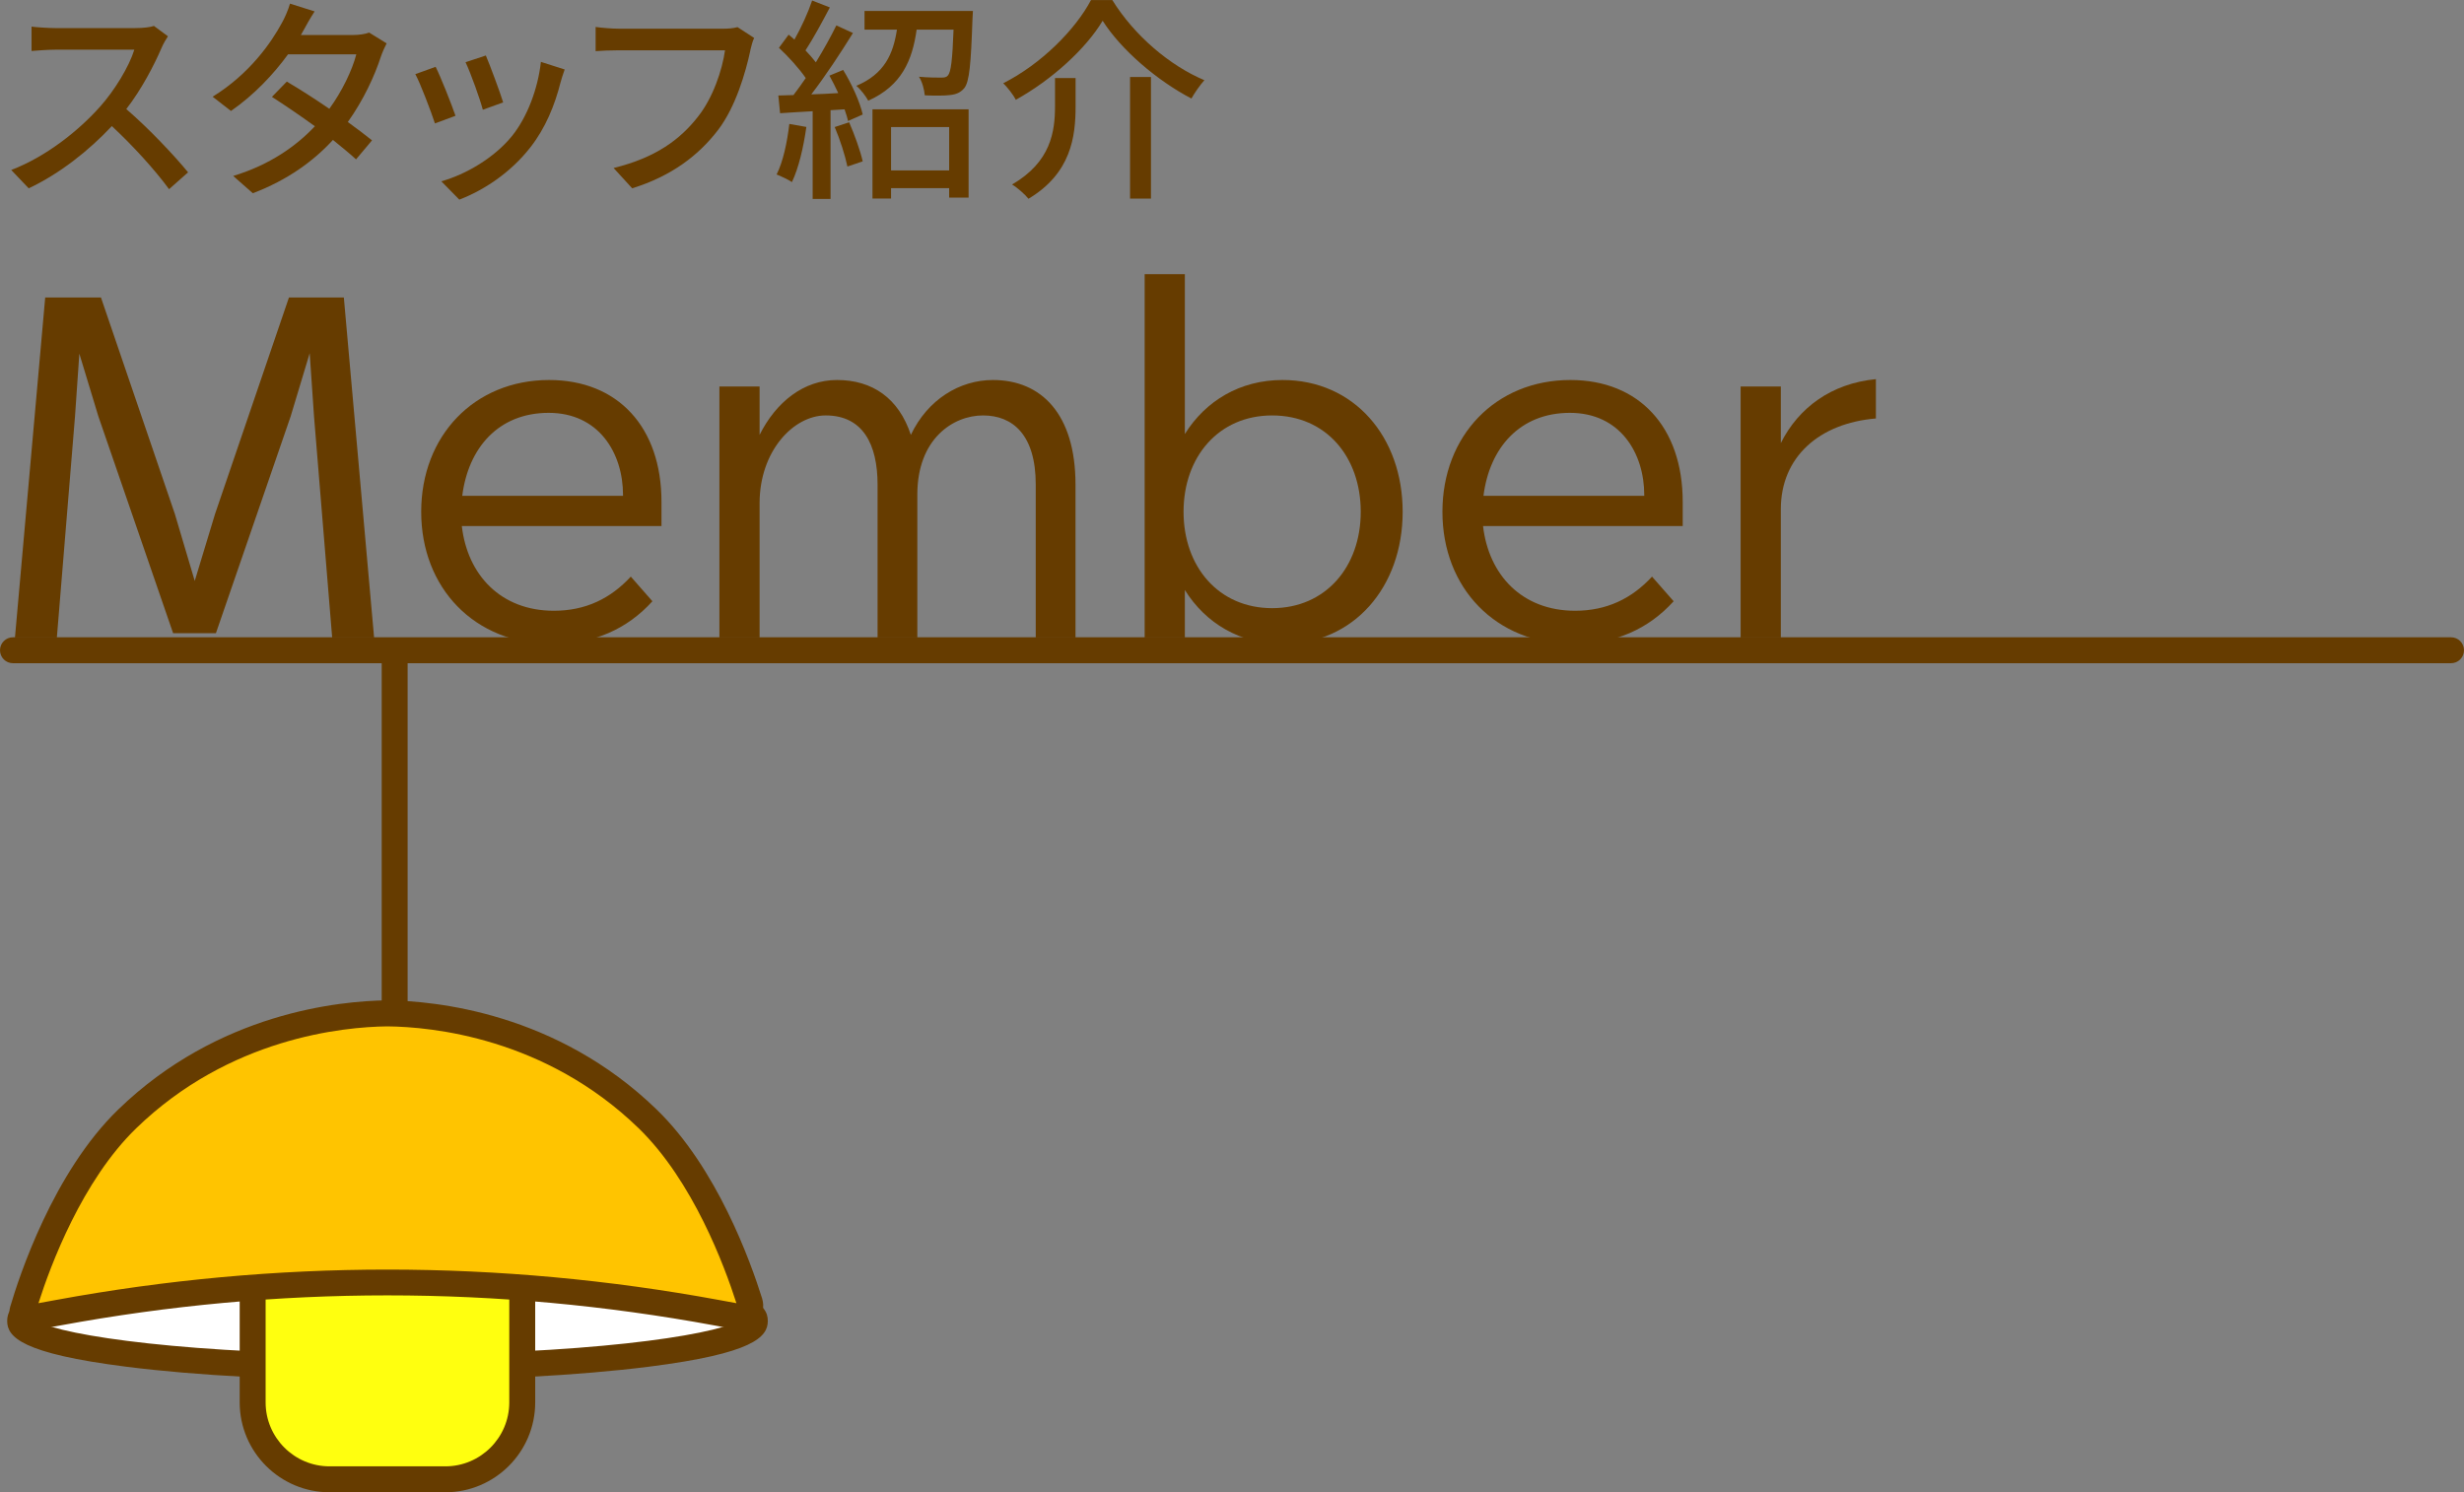 <svg xmlns="http://www.w3.org/2000/svg" id="_&#x30EC;&#x30A4;&#x30E4;&#x30FC;_2" data-name="&#x30EC;&#x30A4;&#x30E4;&#x30FC; 2" viewBox="0 0 285.07 172.67"><rect x="0" y="0" width="285.07" height="172.67" fill="#808080" stroke="none"/><defs><style>      .cls-1 {        fill: #fff;      }      .cls-2 {        fill: #ffff0f;      }      .cls-3 {        fill: #ffc400;      }      .cls-4 {        fill: #663c00;      }    </style></defs><g id="design"><g><g><g><path class="cls-4" d="m18.71,5.5c-.88,2.05-2.35,4.87-4.1,7.12,2.57,2.2,5.6,5.42,7.15,7.32l-2.2,1.95c-1.65-2.25-4.15-5-6.62-7.3-2.67,2.85-6.05,5.52-9.62,7.2l-2.02-2.12c4.05-1.55,7.8-4.55,10.27-7.32,1.7-1.9,3.37-4.65,3.97-6.6H6.37c-.97,0-2.32.12-2.72.15v-2.82c.5.07,1.95.17,2.72.17h9.27c.92,0,1.75-.1,2.17-.25l1.62,1.2c-.17.25-.55.88-.72,1.3Z"></path><path class="cls-4" d="m35.09,3.55c-.1.17-.17.33-.28.5h6.02c.7,0,1.4-.1,1.88-.28l2.02,1.25c-.22.42-.5,1.05-.67,1.55-.7,2.17-2,5-3.82,7.55,1.05.75,2.02,1.5,2.8,2.12l-1.85,2.2c-.7-.65-1.65-1.42-2.67-2.25-2.22,2.42-5.2,4.62-9.27,6.17l-2.27-2c4.27-1.3,7.3-3.47,9.45-5.75-1.72-1.25-3.52-2.47-4.97-3.4l1.72-1.77c1.5.88,3.25,2,4.92,3.15,1.47-2.02,2.65-4.47,3.12-6.3h-7.9c-1.65,2.27-3.92,4.7-6.6,6.55l-2.12-1.65c4.32-2.67,6.8-6.3,8-8.52.3-.52.75-1.52.95-2.25l2.85.9c-.5.75-1.03,1.72-1.3,2.22Z"></path><path class="cls-4" d="m52.69,13.4l-2.37.88c-.43-1.33-1.72-4.72-2.27-5.7l2.35-.85c.58,1.15,1.83,4.3,2.3,5.67Zm12.17-3.9c-.67,2.67-1.75,5.32-3.5,7.55-2.3,2.95-5.4,4.97-8.22,6.05l-2.08-2.12c2.83-.8,6.12-2.7,8.2-5.27,1.72-2.15,2.97-5.4,3.32-8.55l2.75.88c-.22.62-.37,1.08-.47,1.47Zm-6.65,2.35l-2.35.85c-.3-1.17-1.42-4.3-2-5.5l2.35-.78c.45,1.05,1.67,4.32,2,5.42Z"></path><path class="cls-4" d="m86.81,5.85c-.55,2.55-1.7,6.52-3.72,9.17-2.27,2.97-5.4,5.35-9.95,6.77l-2.15-2.35c4.9-1.2,7.72-3.32,9.77-5.95,1.72-2.17,2.8-5.37,3.12-7.67h-12.27c-1.08,0-2.08.05-2.7.1v-2.8c.7.1,1.87.2,2.7.2h12.12c.42,0,1.05-.03,1.6-.18l1.92,1.25c-.2.4-.32.95-.45,1.45Z"></path><path class="cls-4" d="m93.29,14.7c-.33,2.35-.9,4.77-1.67,6.37-.38-.27-1.3-.7-1.77-.88.75-1.5,1.22-3.7,1.47-5.85l1.97.35Zm4.25-6.62c1,1.62,1.97,3.77,2.27,5.17l-1.7.75c-.08-.4-.23-.85-.4-1.35l-1.62.1v10.27h-2.07v-10.15c-1.37.08-2.65.15-3.77.23l-.2-2.05,1.75-.05c.45-.6.95-1.27,1.42-1.97-.77-1.12-2-2.47-3.1-3.5l1.12-1.52c.23.17.45.38.67.57.78-1.37,1.6-3.17,2.05-4.52l2.05.8c-.88,1.67-1.92,3.6-2.82,4.97.45.47.87.95,1.2,1.38.9-1.47,1.75-3,2.37-4.27l1.92.88c-1.4,2.27-3.2,5-4.82,7.1,1-.03,2.05-.08,3.12-.15-.33-.7-.67-1.4-1.02-2.02l1.57-.65Zm.7,6.07c.62,1.42,1.3,3.3,1.57,4.52l-1.77.6c-.25-1.22-.85-3.12-1.47-4.57l1.67-.55Zm14.32-12.87s-.03.6-.05.9c-.18,5.22-.35,7.27-.95,8.02-.45.52-.92.72-1.67.8-.6.08-1.75.08-2.9.03-.05-.65-.3-1.58-.67-2.15,1.08.1,2.1.1,2.55.1.4,0,.62-.03.8-.25.35-.4.52-1.8.65-5.3h-4.27c-.5,3.57-1.75,6.5-5.6,8.22-.28-.52-.88-1.32-1.38-1.72,3.27-1.37,4.27-3.7,4.7-6.5h-3.75V1.27h12.55Zm-11.62,11.37h11.12v10.22h-2.25v-1.1h-6.72v1.2h-2.15v-10.32Zm2.15,2.05v5.02h6.72v-5.02h-6.72Z"></path><path class="cls-4" d="m117.52,11.55c-.28-.58-.95-1.42-1.45-1.92,4.37-2.2,8.35-6.2,10.15-9.62h2.47c2.55,4.12,6.67,7.6,10.65,9.27-.55.62-1.1,1.42-1.5,2.12-3.97-2.07-8.15-5.65-10.27-9-1.92,3.22-5.85,6.82-10.05,9.15Zm6.92-2.52v3.27c0,3.52-.52,7.75-5.45,10.7-.4-.5-1.3-1.3-1.9-1.65,4.5-2.62,4.97-6.12,4.97-9.1v-3.22h2.37Zm8.72-.12v14.07h-2.42v-14.07h2.42Z"></path></g><g><g><path class="cls-4" d="m43.28,73.77h-4.85l-2.1-25.6-.5-7.3-2.2,7.3-8.65,25.1h-4.95l-8.65-25.1-2.2-7.25-.5,7.25-2.1,25.6H1.73l3.5-39.35h6.45l8.55,25.05,2.3,7.75,2.35-7.75,8.55-25.05h6.35l3.5,39.35Z"></path><path class="cls-4" d="m76.53,60.87h-23.1c.65,5.65,4.5,9.8,10.65,9.8,3.65,0,6.55-1.4,8.9-3.95l2.5,2.85c-2.9,3.2-6.75,4.95-11.6,4.95-9,0-15.15-6.5-15.15-15.3s6.15-15.25,14.8-15.25c7.95,0,13,5.45,13,14.1v2.8Zm-4.45-3.5v-.1c0-4.85-2.8-9.5-8.6-9.5s-9.3,4.05-10,9.6h18.6Z"></path><path class="cls-4" d="m87.88,73.77h-4.65v-29.05h4.65v5.6c1.9-3.8,5.1-6.35,8.95-6.35,4.1,0,7.15,2.1,8.55,6.35,1.95-4.1,5.65-6.35,9.5-6.35,5.6,0,9.55,3.95,9.55,12.1v17.7h-4.6v-17.7c0-5.75-2.65-8-6.1-8s-7.6,2.7-7.6,9.15v16.55h-4.6v-17.7c0-4.65-1.7-8-6-8-3.75,0-7.65,4.15-7.65,10.15v15.55Z"></path><path class="cls-4" d="m137.08,73.77h-4.65V31.72h4.65v18.5c2.4-3.85,6.4-6.25,11.3-6.25,8.25,0,13.9,6.55,13.9,15.25s-5.65,15.3-13.9,15.3c-4.9,0-8.9-2.4-11.3-6.25v5.5Zm10.1-25.7c-6.2,0-10.25,4.8-10.25,11.15s4.05,11.15,10.25,11.15,10.25-4.8,10.25-11.15-4-11.15-10.25-11.15Z"></path><path class="cls-4" d="m194.68,60.87h-23.1c.65,5.65,4.5,9.8,10.65,9.8,3.65,0,6.55-1.4,8.9-3.95l2.5,2.85c-2.9,3.2-6.75,4.95-11.6,4.95-9,0-15.15-6.5-15.15-15.3s6.15-15.25,14.8-15.25c7.95,0,13,5.45,13,14.1v2.8Zm-4.45-3.5v-.1c0-4.85-2.8-9.5-8.6-9.5s-9.3,4.05-10,9.6h18.6Z"></path><path class="cls-4" d="m206.03,73.77h-4.65v-29.05h4.65v6.55c2.05-4.1,5.85-6.9,11-7.4v4.55c-6.55.55-11,4.45-11,10.5v14.85Z"></path></g><path class="cls-4" d="m283.57,76.74H1.5c-.83,0-1.5-.67-1.5-1.5s.67-1.5,1.5-1.5h282.07c.83,0,1.5.67,1.5,1.5s-.67,1.5-1.5,1.5Z"></path></g></g><g><rect class="cls-4" x="44.16" y="75.24" width="3" height="49.21"></rect><g><ellipse class="cls-1" cx="44.83" cy="152.86" rx="42.5" ry="5.37"></ellipse><path class="cls-4" d="m44.83,159.73c-11.41,0-22.15-.56-30.24-1.59-12.09-1.53-13.76-3.44-13.76-5.29s1.67-3.76,13.76-5.29c8.09-1.02,18.83-1.59,30.24-1.59s22.15.56,30.24,1.59c12.09,1.53,13.76,3.44,13.76,5.29s-1.67,3.76-13.76,5.29c-8.09,1.02-18.83,1.59-30.24,1.59Zm-40.59-6.87c3.18,1.74,17.85,3.87,40.59,3.87s37.4-2.14,40.59-3.87c-3.18-1.74-17.85-3.87-40.59-3.87s-37.4,2.14-40.59,3.87Z"></path></g><g><rect class="cls-2" x="29.24" y="133.2" width="31.18" height="37.97" rx="8.9" ry="8.9"></rect><path class="cls-4" d="m51.52,172.67h-13.39c-5.73,0-10.4-4.66-10.4-10.4v-20.17c0-5.73,4.66-10.4,10.4-10.4h13.39c5.73,0,10.4,4.66,10.4,10.4v20.17c0,5.73-4.66,10.4-10.4,10.4Zm-13.39-37.97c-4.08,0-7.4,3.32-7.4,7.4v20.17c0,4.08,3.32,7.4,7.4,7.4h13.39c4.08,0,7.4-3.32,7.4-7.4v-20.17c0-4.08-3.32-7.4-7.4-7.4h-13.39Z"></path></g><g><path class="cls-3" d="m74.94,129.48c-12.01-11.65-26.75-12.18-30.11-12.22-3.36.04-18.1.56-30.11,12.22-7.22,7-11.05,18.61-12.09,22.16-.15.5.29.96.79.87l3.33-.61c25.18-4.64,50.99-4.64,76.17,0l2.38.44c.95.17,1.74-.72,1.45-1.64-1.36-4.35-5.14-14.75-11.81-21.22Z"></path><path class="cls-4" d="m3.28,154.02c-.62,0-1.2-.26-1.63-.73-.51-.57-.69-1.34-.47-2.08,1.03-3.51,4.97-15.53,12.49-22.82,11.58-11.23,25.64-12.58,31.14-12.64,5.54.06,19.6,1.41,31.17,12.64h0c6.95,6.74,10.84,17.53,12.19,21.85.29.94.08,1.94-.57,2.67-.65.74-1.62,1.07-2.59.89l-2.38-.44c-25.09-4.63-50.53-4.63-75.62,0l-3.33.61c-.14.02-.27.04-.41.04Zm41.53-35.26c-5.11.06-18.25,1.32-29.05,11.79-6.27,6.08-9.92,15.88-11.31,20.24l2.02-.37c25.45-4.69,51.26-4.69,76.71,0l2.02.37c-1.38-4.31-5.03-14.14-11.31-20.24h0c-10.8-10.48-23.94-11.74-29.08-11.79Z"></path></g></g></g></g></svg>